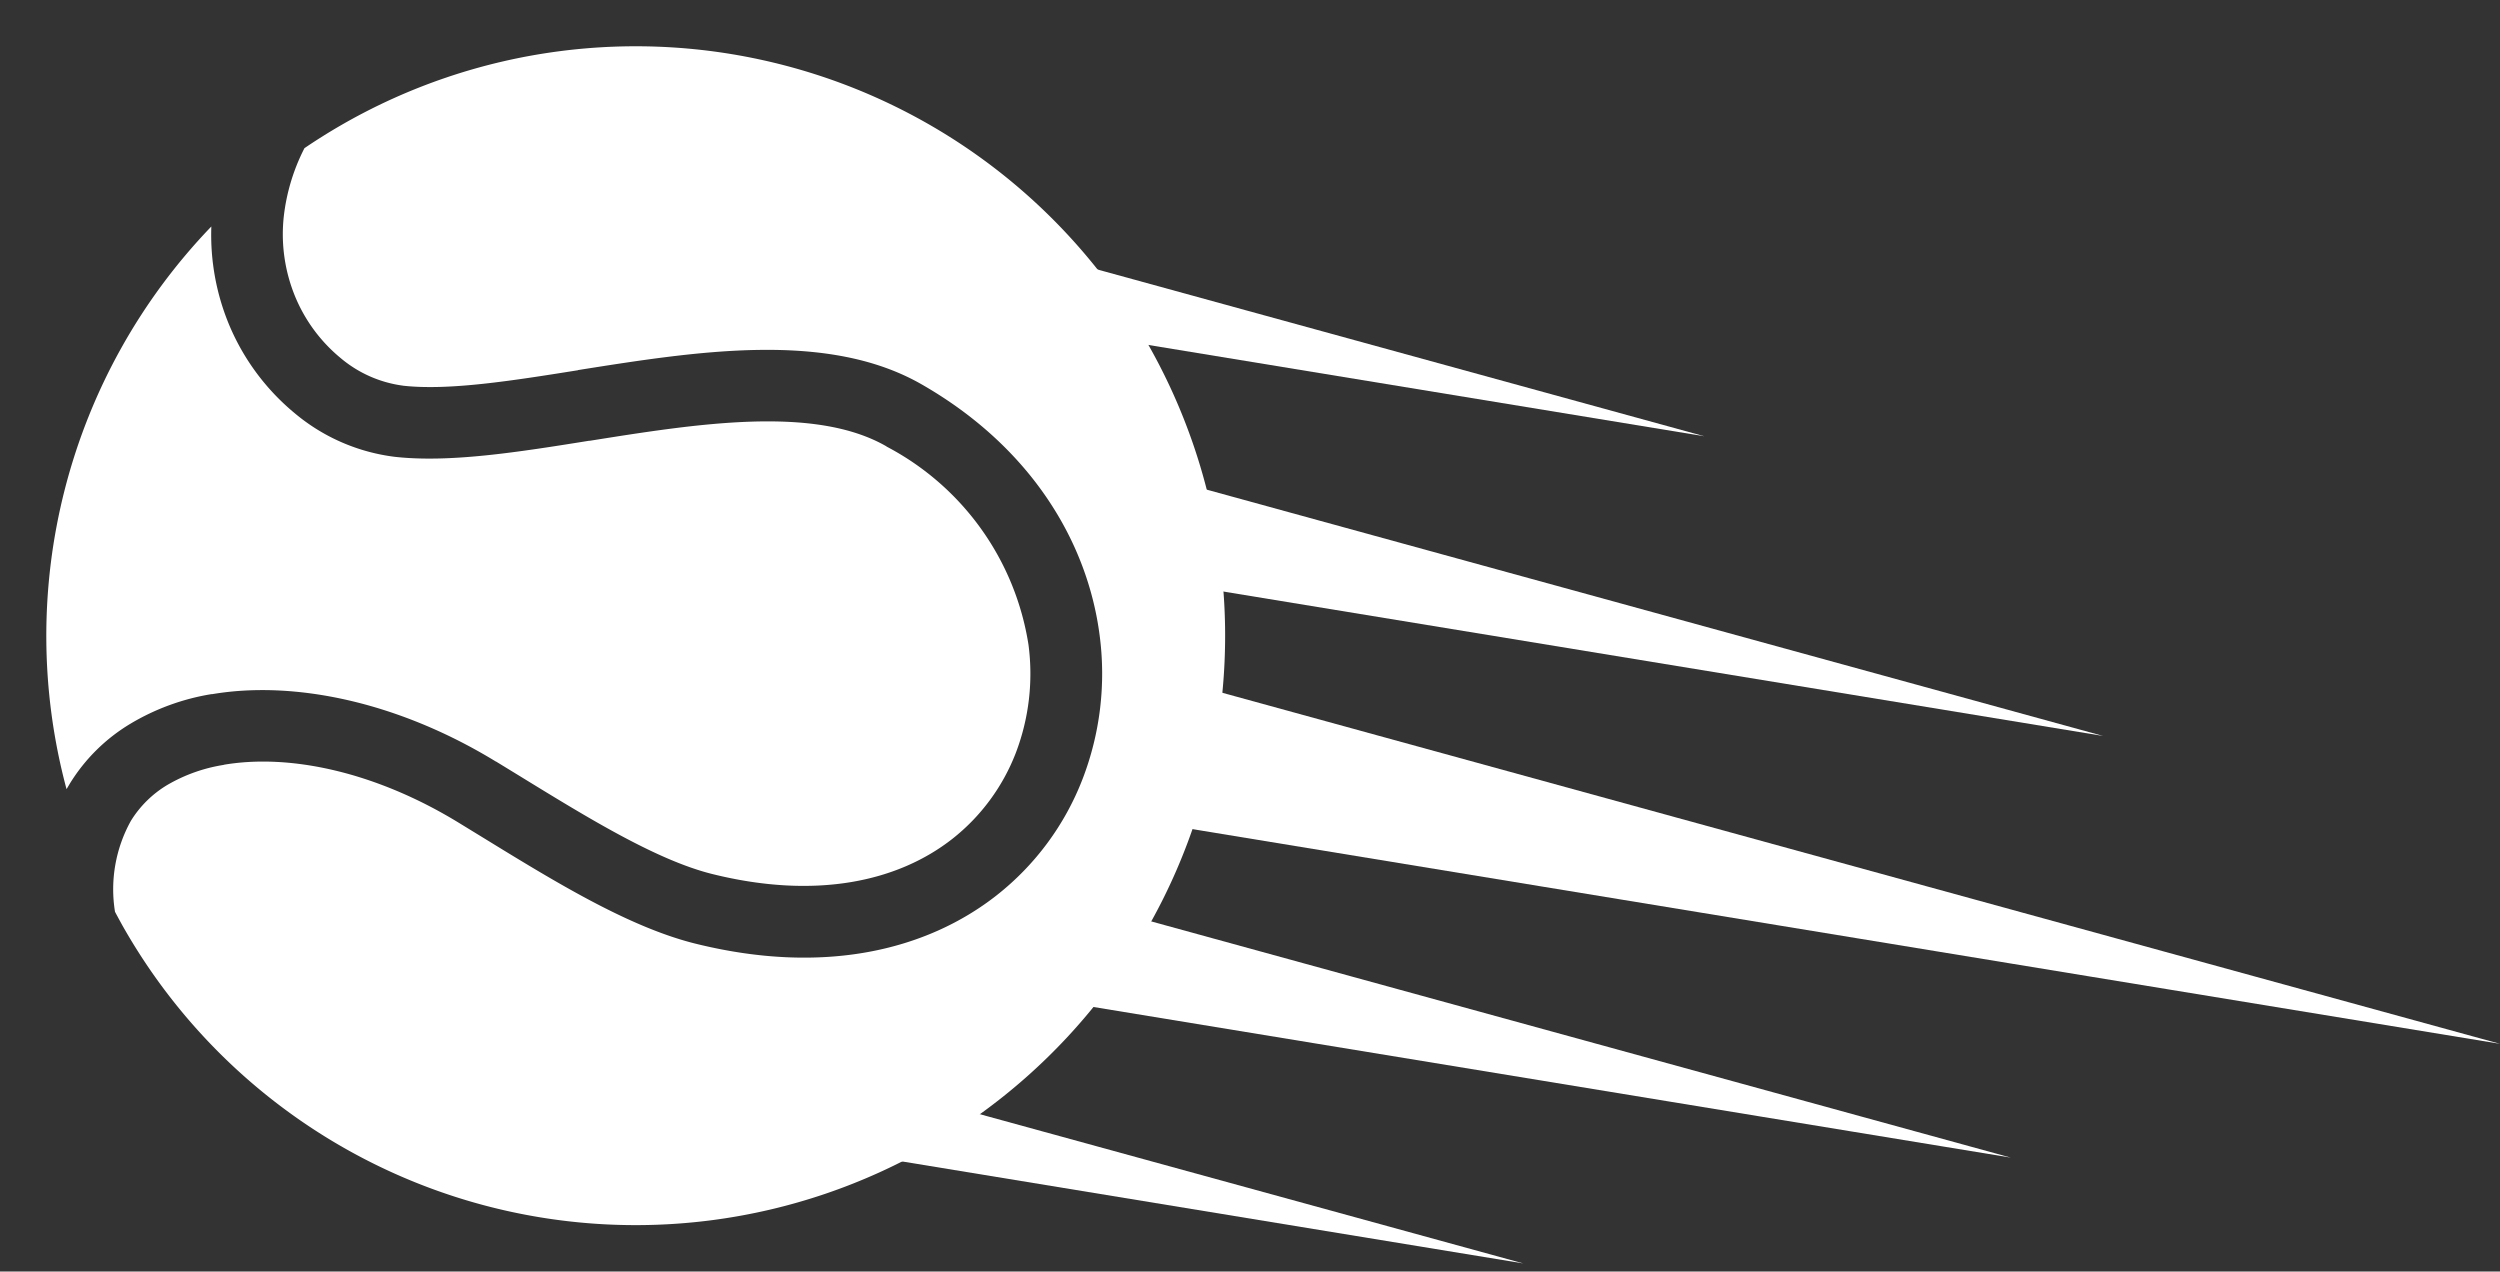 <svg id="picto" xmlns="http://www.w3.org/2000/svg" xmlns:xlink="http://www.w3.org/1999/xlink" width="123.908" height="63.022" viewBox="0 0 123.908 63.022">
  <rect x="0" y="0" width="123.908" height="63.022" fill="#333333" stroke="none"/>
  <defs>
    <clipPath id="clip-path">
      <rect id="Rectangle_13" data-name="Rectangle 13" width="123.908" height="63.022" fill="#fff"/>
    </clipPath>
  </defs>
  <g id="Groupe_17" data-name="Groupe 17" clip-path="url(#clip-path)">
    <path id="Tracé_43" data-name="Tracé 43" d="M157.4,51.687,208.65,65.77l-49.228-8.081c.037-1.9-1.879-4.107-2.024-6m-4.089,26.644,50.768,8.336L155.1,73.211q-.78,2.606-1.791,5.12m-4.24,8.519,30.848,5.064L150.733,83.9q-.791,1.5-1.664,2.955m12.356-24.206,66.9,18.381-68.46-11.241Zm-5.617-20.822,33.082,9.09-32.273-5.3c-.228-1.268-.5-2.534-.809-3.791" transform="translate(-104.415 -29.294)" fill="#fff" fill-rule="evenodd"/>
    <path id="Tracé_44" data-name="Tracé 44" d="M8.658,44.47a29.266,29.266,0,0,1,7.177-27.888,11.6,11.6,0,0,0,.9,4.917,11.389,11.389,0,0,0,3.233,4.339A9.537,9.537,0,0,0,24.938,28c2.724.3,6.089-.231,9.634-.8l0,.006c5.343-.851,11.162-1.776,14.725.275l0,.007a13.433,13.433,0,0,1,7.038,9.823,11.008,11.008,0,0,1-.631,5.37,10,10,0,0,1-3.139,4.25c-2.675,2.1-6.719,3.032-11.9,1.746-2.754-.684-6.149-2.772-9.562-4.867L29.943,43.1h-.009c-4.843-2.958-9.992-4.031-14.076-3.335l0-.007a11.4,11.4,0,0,0-4.036,1.471,8.883,8.883,0,0,0-3,2.965Zm16.664-20a6.021,6.021,0,0,1-3.1-1.384A7.822,7.822,0,0,1,20.007,20.1a8.106,8.106,0,0,1-.575-4.072A9.843,9.843,0,0,1,20.45,12.7c.577-.391,1.174-.767,1.787-1.122A29.214,29.214,0,1,1,11.584,51.5c-.183-.315-.354-.632-.524-.951a6.99,6.99,0,0,1,.788-4.509,5.34,5.34,0,0,1,1.805-1.778,7.992,7.992,0,0,1,2.8-.995v-.006c3.292-.56,7.536.365,11.628,2.864l1.166.714c3.639,2.235,7.273,4.465,10.577,5.287,6.368,1.58,11.462.332,14.94-2.4a13.522,13.522,0,0,0,4.253-5.762,14.52,14.52,0,0,0,.845-7.112c-.6-4.657-3.417-9.338-8.8-12.432C46.4,21.733,39.938,22.759,34.006,23.7v.007c-3.29.525-6.409,1.019-8.675.766Z" transform="translate(-5.36 -5.357)" fill="#fff" fill-rule="evenodd"/>
  </g>
</svg>
